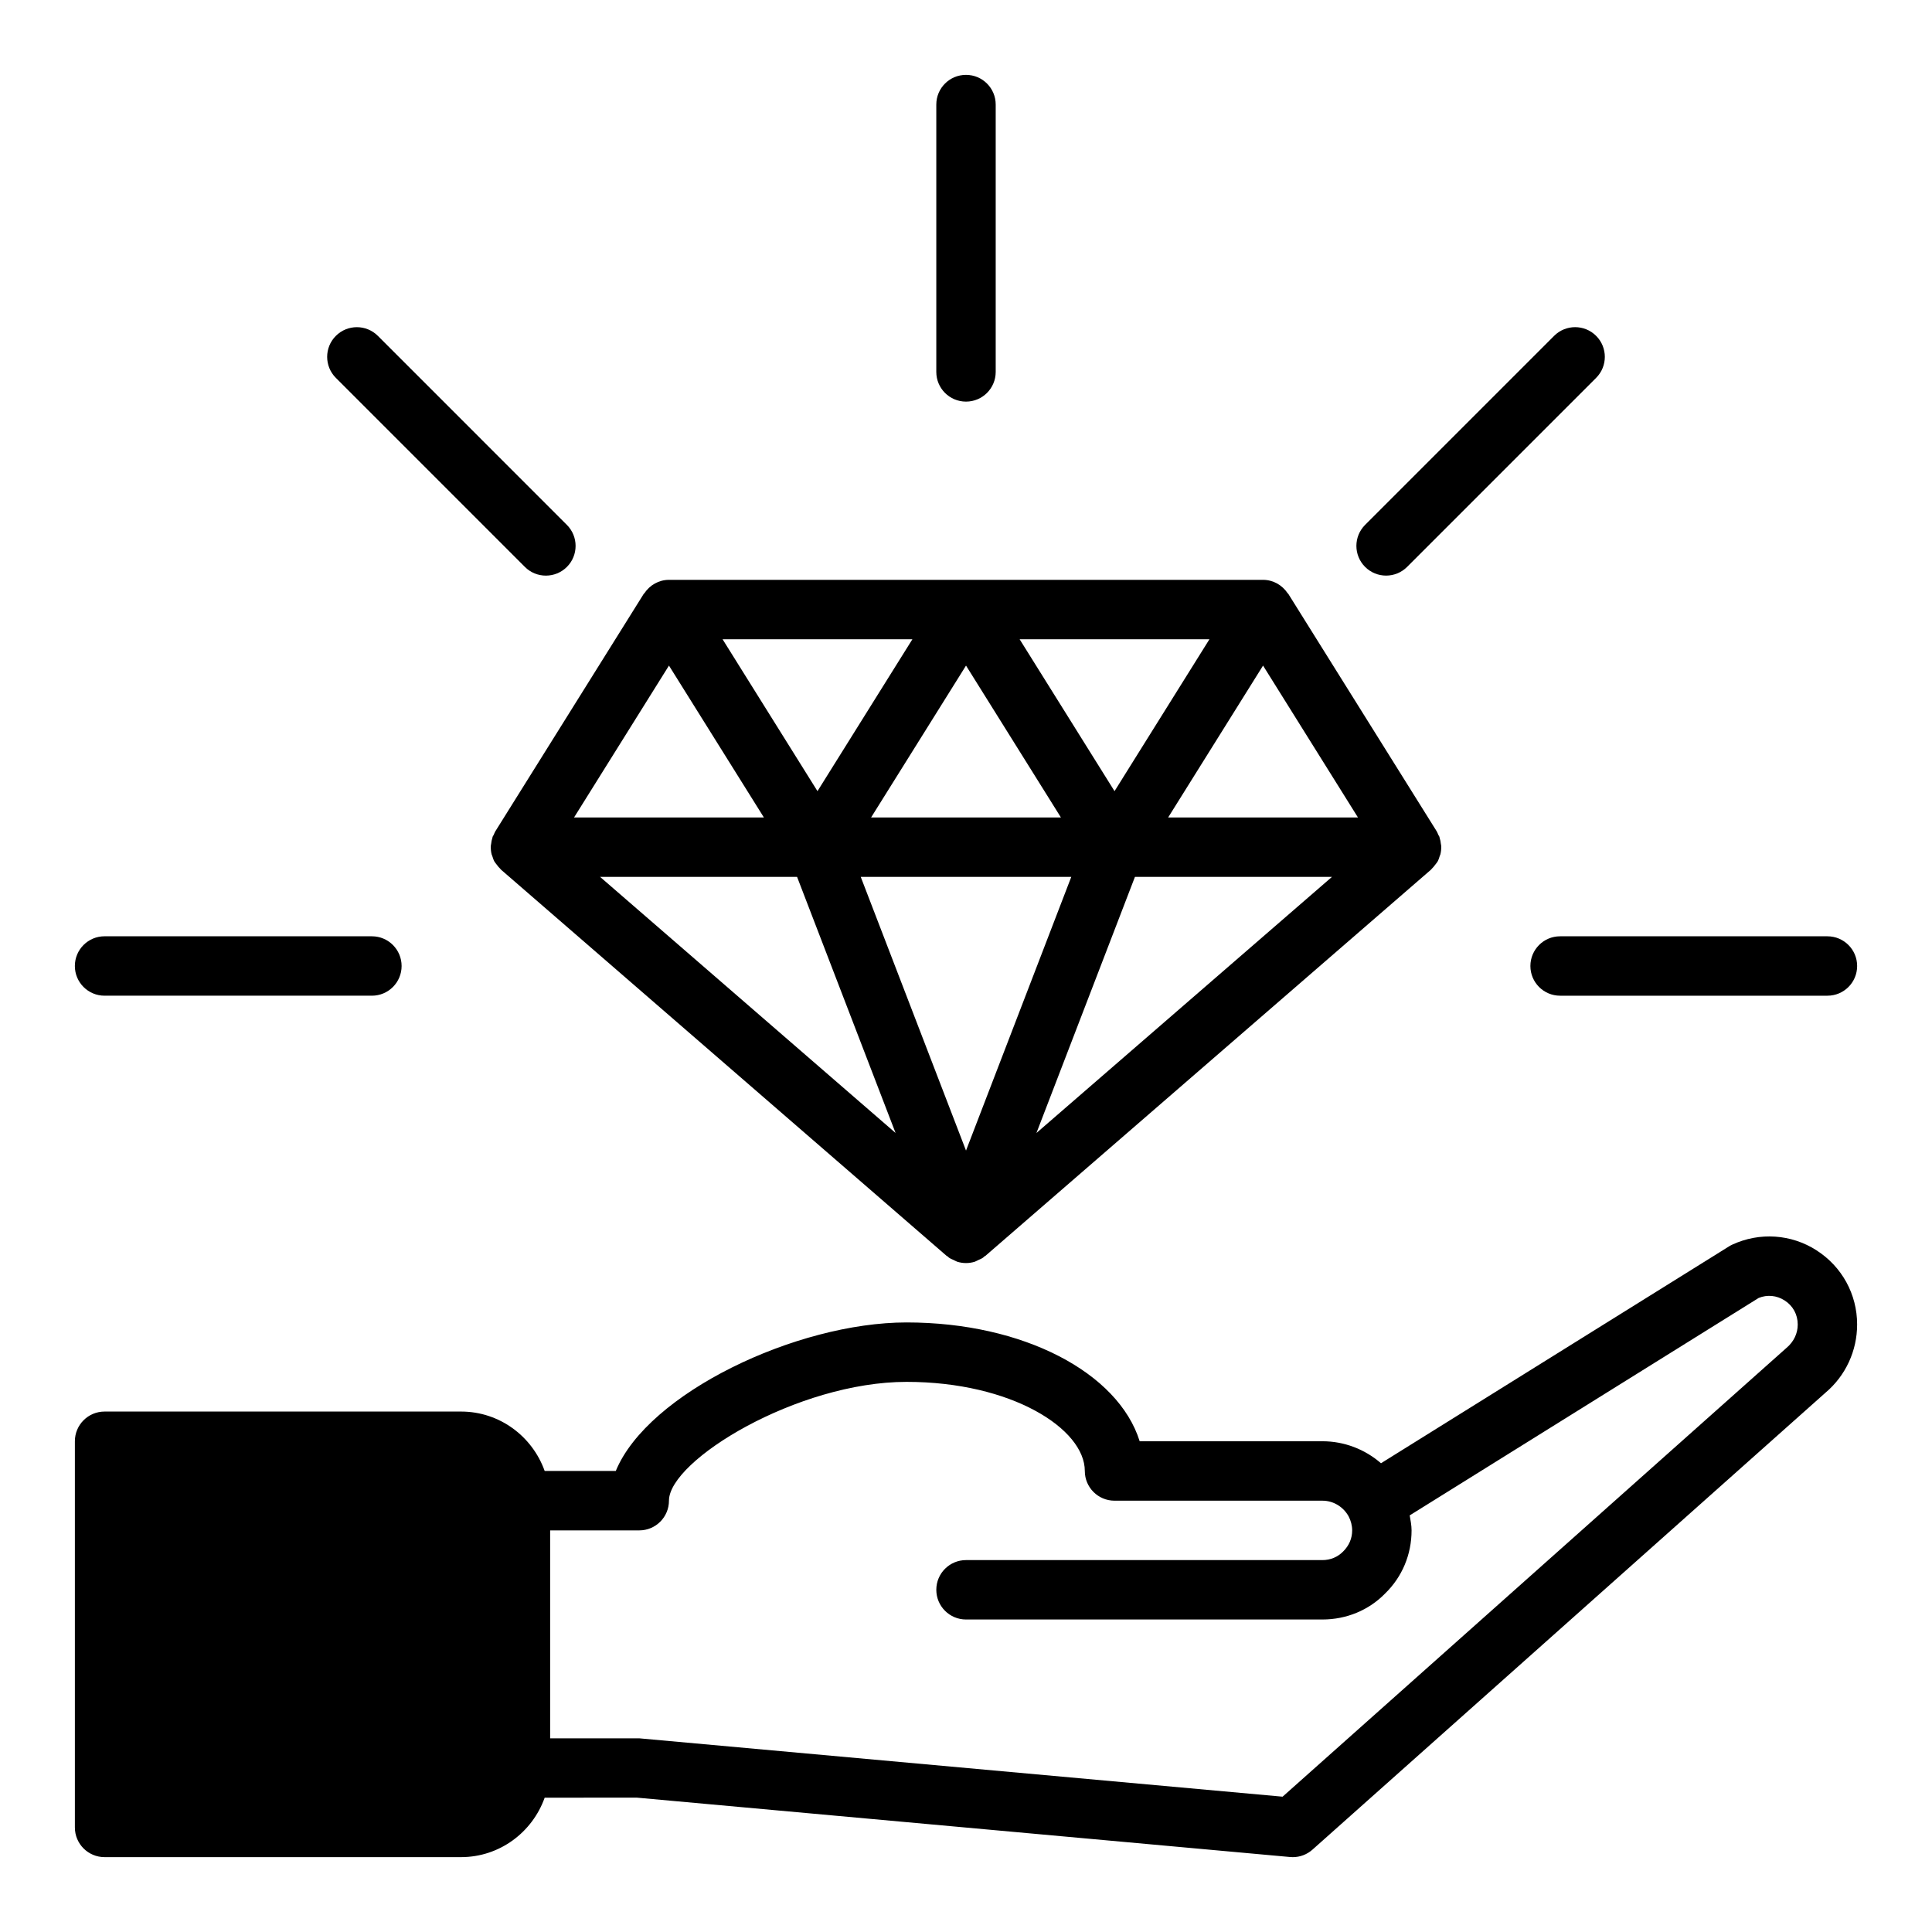 <?xml version="1.0" encoding="UTF-8"?>
<!-- Uploaded to: SVG Find, www.svgrepo.com, Generator: SVG Find Mixer Tools -->
<svg fill="#000000" width="800px" height="800px" version="1.1" viewBox="144 144 512 512" xmlns="http://www.w3.org/2000/svg">
 <g>
  <path d="m171.71 407.87h70.848c4.352 0 7.871-3.523 7.871-7.871s-3.519-7.871-7.871-7.871l-70.848-0.004c-4.352 0-7.871 3.523-7.871 7.871-0.004 4.348 3.519 7.875 7.871 7.875z"/>
  <path d="m549.57 400c0 4.348 3.519 7.871 7.871 7.871h70.848c4.352 0 7.871-3.523 7.871-7.871s-3.519-7.871-7.871-7.871h-70.848c-4.348-0.004-7.871 3.523-7.871 7.871z"/>
  <path d="m400 250.43c4.352 0 7.871-3.523 7.871-7.871v-70.848c0-4.348-3.519-7.871-7.871-7.871s-7.871 3.523-7.871 7.871v70.848c-0.004 4.348 3.519 7.871 7.871 7.871z"/>
  <path d="m283.1 294.24c1.539 1.539 3.551 2.305 5.566 2.305 2.012 0 4.027-0.77 5.566-2.305 3.074-3.074 3.074-8.055 0-11.133l-50.094-50.098c-3.074-3.074-8.055-3.074-11.133 0-3.074 3.074-3.074 8.055 0 11.133z"/>
  <path d="m511.33 296.54c2.016 0 4.027-0.77 5.566-2.305l50.094-50.098c3.074-3.074 3.074-8.055 0-11.133-3.074-3.074-8.055-3.074-11.133 0l-50.094 50.098c-3.074 3.074-3.074 8.055 0 11.133 1.539 1.535 3.555 2.305 5.566 2.305z"/>
  <path d="m275.25 364.34c-0.176 0.281-0.266 0.59-0.402 0.883-0.086 0.188-0.227 0.34-0.301 0.535-0.027 0.074-0.023 0.156-0.047 0.23-0.184 0.543-0.281 1.094-0.344 1.656-0.02 0.188-0.082 0.367-0.09 0.555-0.027 0.742 0.039 1.484 0.219 2.211 0.039 0.152 0.125 0.289 0.172 0.438 0.156 0.504 0.316 1.004 0.574 1.477 0.031 0.055 0.078 0.094 0.109 0.148 0.133 0.227 0.316 0.418 0.473 0.633 0.293 0.402 0.594 0.789 0.953 1.121 0.074 0.07 0.117 0.164 0.195 0.23l118.08 102.34c0.102 0.086 0.227 0.113 0.332 0.195 0.039 0.031 0.07 0.074 0.113 0.105 0.074 0.055 0.117 0.137 0.195 0.191 0.008 0.004 0.016 0.008 0.023 0.012 0.387 0.27 0.832 0.434 1.262 0.633 0.234 0.105 0.445 0.25 0.688 0.336 0.07 0.023 0.129 0.07 0.199 0.094 0.766 0.238 1.555 0.359 2.348 0.359 0.789 0 1.582-0.121 2.348-0.359 0.07-0.023 0.129-0.07 0.199-0.094 0.242-0.082 0.453-0.227 0.688-0.336 0.43-0.195 0.875-0.363 1.262-0.633 0.008-0.004 0.016-0.008 0.023-0.012 0.078-0.055 0.121-0.137 0.195-0.191 0.039-0.031 0.074-0.074 0.113-0.105 0.105-0.082 0.23-0.109 0.332-0.195l118.08-102.34c0.078-0.066 0.121-0.16 0.195-0.23 0.359-0.336 0.656-0.723 0.953-1.121 0.156-0.215 0.34-0.406 0.473-0.633 0.031-0.055 0.082-0.094 0.109-0.148 0.262-0.473 0.422-0.98 0.578-1.488 0.043-0.145 0.129-0.277 0.168-0.426 0.18-0.727 0.25-1.469 0.219-2.215-0.008-0.184-0.066-0.363-0.09-0.551-0.062-0.562-0.16-1.121-0.344-1.664-0.023-0.074-0.02-0.152-0.047-0.23-0.074-0.195-0.211-0.348-0.297-0.531-0.137-0.293-0.227-0.605-0.402-0.887l-39.359-62.977c-0.035-0.059-0.109-0.074-0.148-0.133-1.457-2.184-3.875-3.559-6.531-3.559h-157.44c-2.656 0-5.074 1.375-6.527 3.57-0.039 0.059-0.109 0.074-0.148 0.133zm152.65 12.043-27.895 72.531-27.898-72.531zm-53.051-15.746 25.156-40.25 25.152 40.25zm-53.566-40.25 25.156 40.25h-50.309zm33.953 55.996 26.102 67.867-78.312-67.867zm63.434 67.867 26.102-67.867h52.211zm34.902-83.613 25.152-40.25 25.152 40.25zm10.945-47.23-25.152 40.254-25.152-40.254zm-78.719 0-25.156 40.254-25.152-40.254z"/>
  <path d="m625.41 475.35c-6.734-4.309-15.074-4.863-22.332-1.516-0.293 0.137-0.586 0.293-0.859 0.465l-92.242 57.477c-4.246-3.695-9.73-5.828-15.512-5.828h-48.438c-5.68-18.172-30.781-31.488-61.77-31.488-29.219 0-68.598 18.758-77.066 39.359h-18.848c-3.262-9.145-11.918-15.742-22.164-15.742h-94.465c-4.352 0-7.871 3.523-7.871 7.871v102.34c0 4.348 3.519 7.871 7.871 7.871h94.461c10.25 0 18.91-6.606 22.168-15.75l24.352-0.023 173.18 15.742c0.238 0.023 0.477 0.035 0.715 0.035 1.922 0 3.789-0.703 5.234-1.996l135.95-121.09c5.328-4.496 8.383-11.082 8.383-18.086 0-7.988-4.019-15.328-10.754-19.633zm-7.941 25.828-133.57 118.96-170.49-15.465h-23.617v-55.105h23.617c4.352 0 7.871-3.523 7.871-7.871 0-10.676 33.996-31.488 62.977-31.488 27.836 0 47.23 12.445 47.23 23.617 0 4.348 3.519 7.871 7.871 7.871h55.105c2.867 0 5.519 1.594 6.938 4.16 0.602 1.141 0.938 2.453 0.938 3.711 0 2.102-0.809 4.039-2.406 5.606-1.43 1.465-3.367 2.266-5.469 2.266h-94.461c-4.352 0-7.871 3.523-7.871 7.871s3.519 7.871 7.871 7.871h94.465c6.379 0 12.324-2.496 16.59-6.875 4.535-4.406 7.023-10.352 7.023-16.738 0-1.34-0.27-2.656-0.496-3.977l92.477-57.621c2.277-0.93 4.766-0.688 6.863 0.648 2.227 1.418 3.492 3.738 3.492 6.394 0 2.332-1.02 4.531-2.949 6.168z"/>
 </g>
</svg>